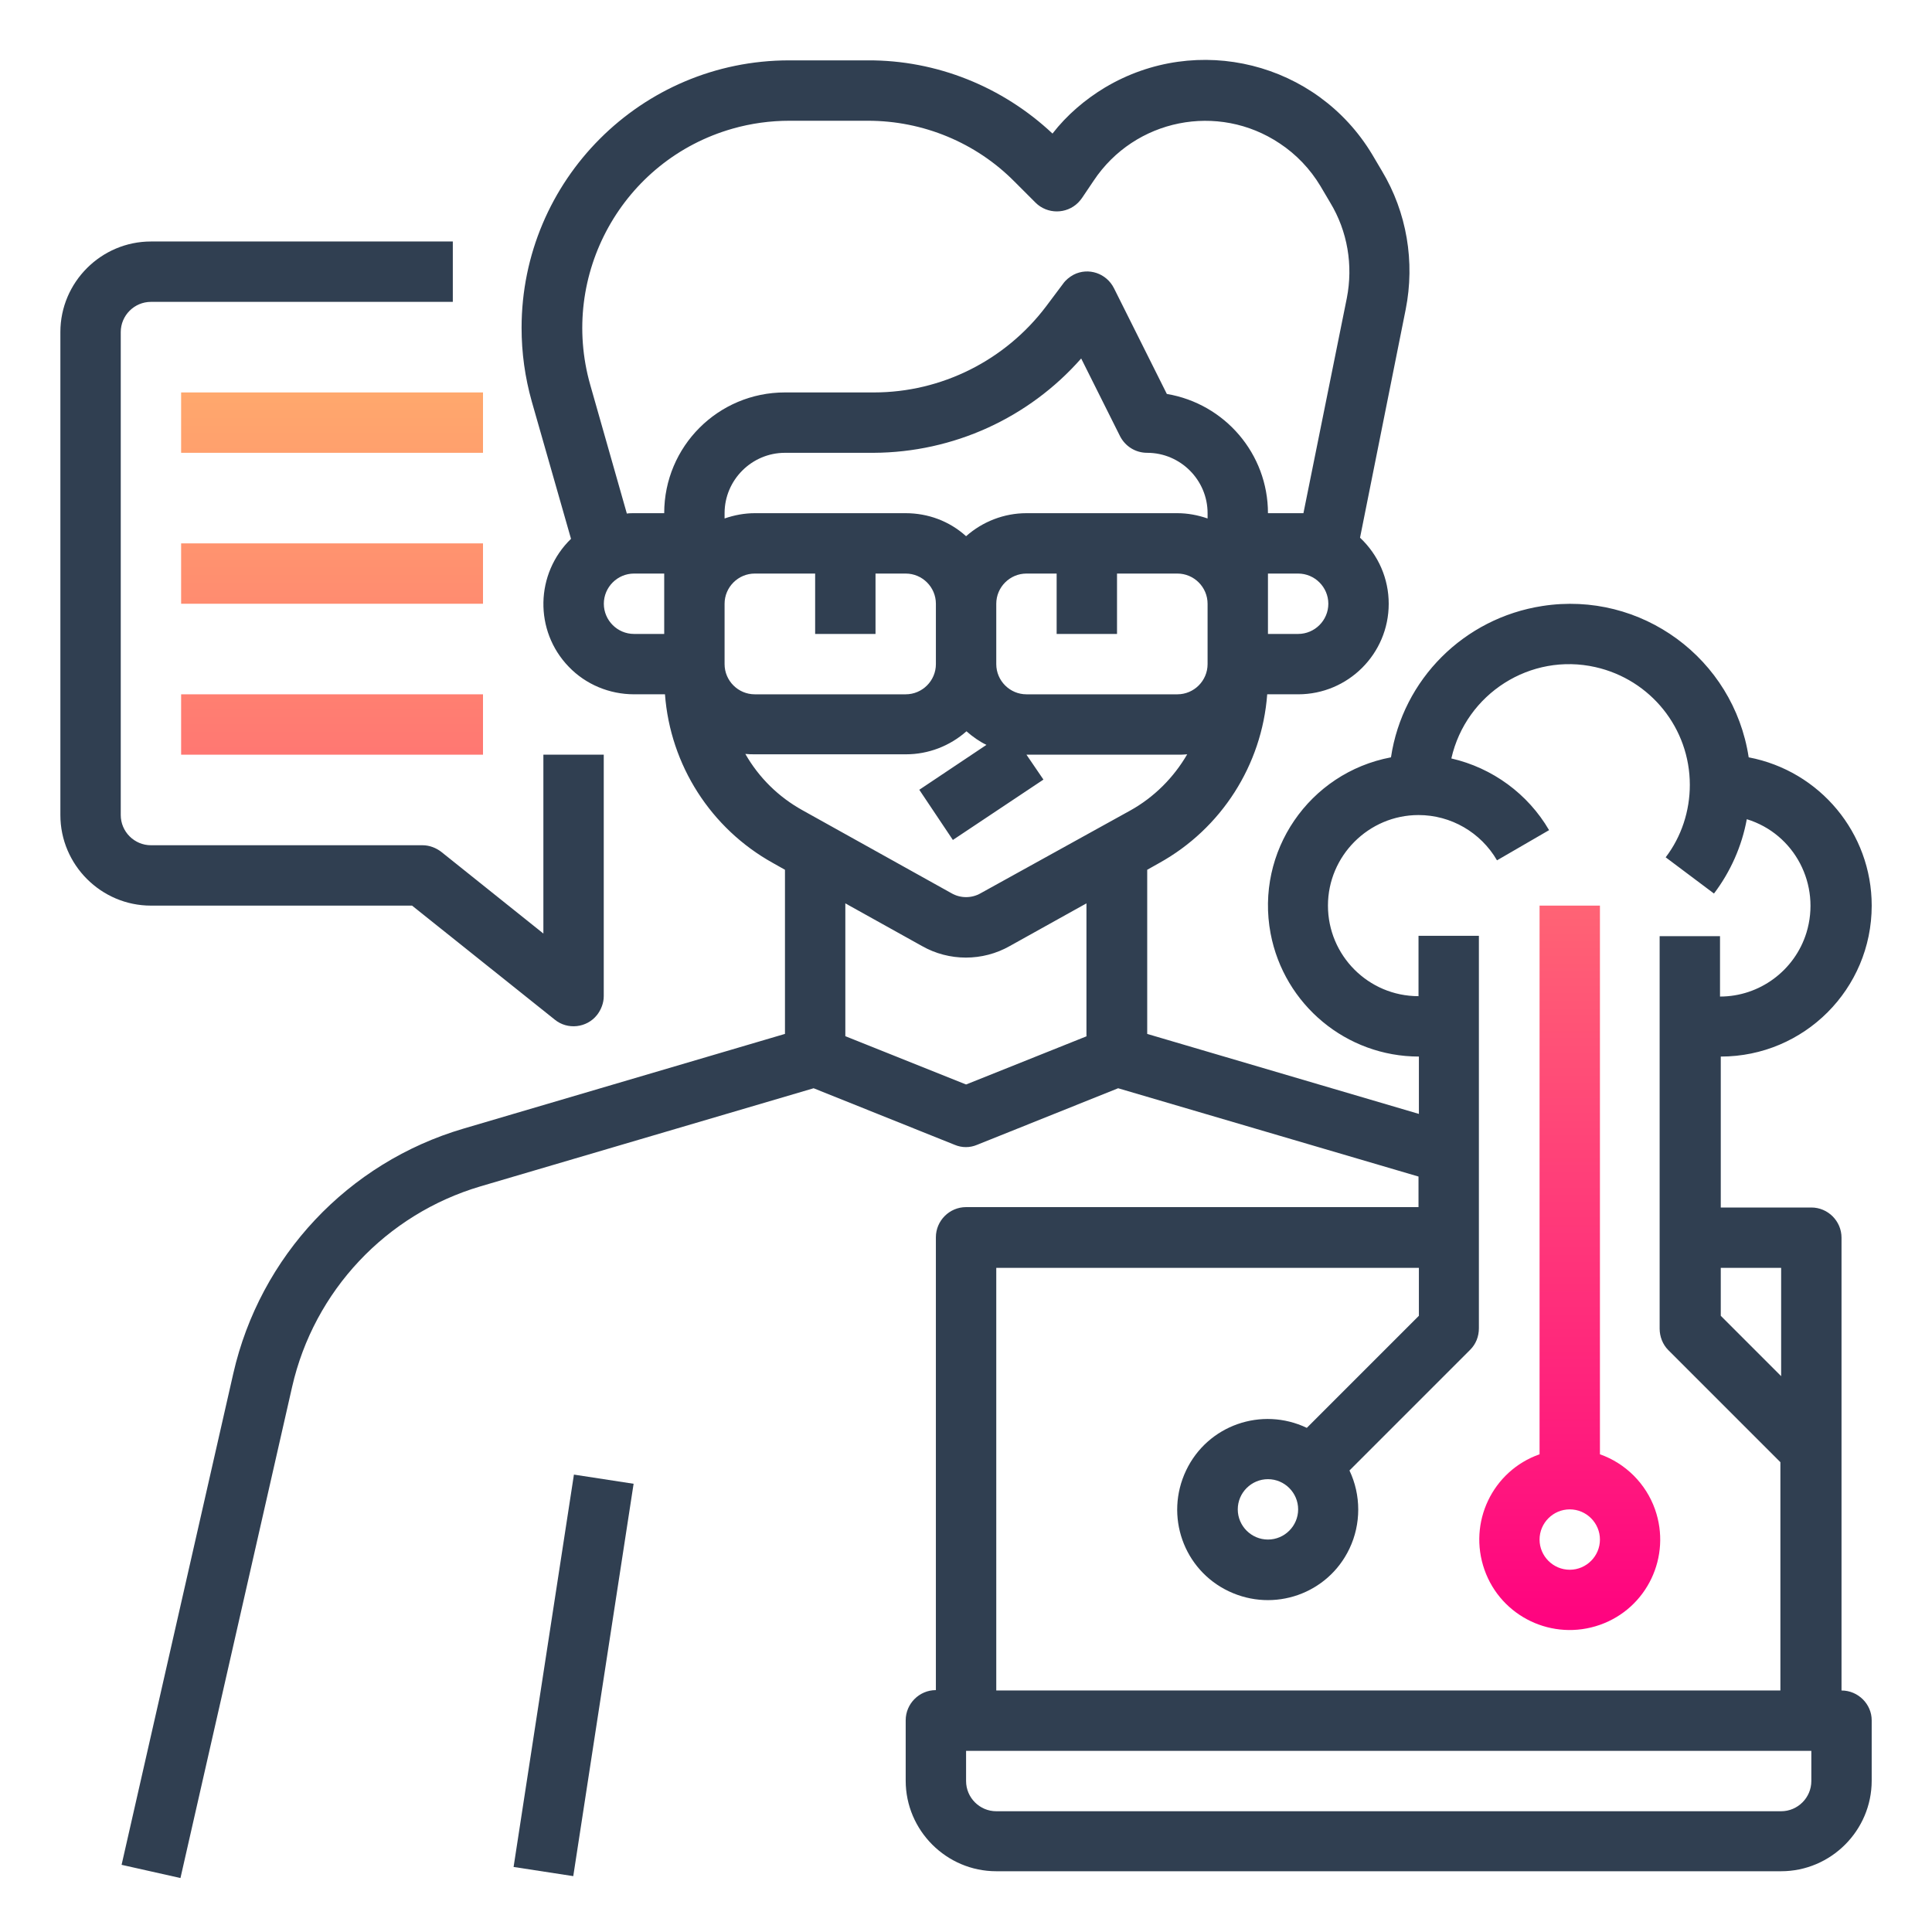 <?xml version="1.0" encoding="UTF-8" standalone="no"?>
<svg
   width="1200pt"
   height="1200pt"
   version="1.1"
   viewBox="0 0 1200 1200"
   id="svg21735"
   sodipodi:docname="it-consulting.svg"
   inkscape:version="1.2.2 (732a01da63, 2022-12-09, custom)"
   xmlns:inkscape="http://www.inkscape.org/namespaces/inkscape"
   xmlns:sodipodi="http://sodipodi.sourceforge.net/DTD/sodipodi-0.dtd"
   xmlns:xlink="http://www.w3.org/1999/xlink"
   xmlns="http://www.w3.org/2000/svg"
   xmlns:svg="http://www.w3.org/2000/svg">
  <defs
     id="defs21739">
    <linearGradient
       inkscape:collect="always"
       id="linearGradient24446">
      <stop
         style="stop-color:#ff0080;stop-opacity:1;"
         offset="0"
         id="stop24442" />
      <stop
         style="stop-color:#ffad6c;stop-opacity:1;"
         offset="1"
         id="stop24444" />
    </linearGradient>
    <linearGradient
       inkscape:collect="always"
       xlink:href="#linearGradient24446"
       id="linearGradient22953"
       x1="655.157"
       y1="1022.987"
       x2="655.157"
       y2="220.224"
       gradientUnits="userSpaceOnUse" />
    <linearGradient
       inkscape:collect="always"
       xlink:href="#linearGradient24446"
       id="linearGradient22955"
       x1="655.157"
       y1="1022.987"
       x2="655.157"
       y2="220.224"
       gradientUnits="userSpaceOnUse" />
    <linearGradient
       inkscape:collect="always"
       xlink:href="#linearGradient24446"
       id="linearGradient22957"
       x1="655.157"
       y1="1022.987"
       x2="655.157"
       y2="220.224"
       gradientUnits="userSpaceOnUse" />
    <linearGradient
       inkscape:collect="always"
       xlink:href="#linearGradient24446"
       id="linearGradient22959"
       x1="655.157"
       y1="1022.987"
       x2="655.157"
       y2="220.224"
       gradientUnits="userSpaceOnUse" />
  </defs>
  <sodipodi:namedview
     id="namedview21737"
     pagecolor="#505050"
     bordercolor="#ffffff"
     borderopacity="1"
     inkscape:showpageshadow="0"
     inkscape:pageopacity="0"
     inkscape:pagecheckerboard="1"
     inkscape:deskcolor="#505050"
     inkscape:document-units="pt"
     showgrid="false"
     inkscape:zoom="0.59"
     inkscape:cx="895.76271"
     inkscape:cy="960.16949"
     inkscape:window-width="2880"
     inkscape:window-height="1657"
     inkscape:window-x="0"
     inkscape:window-y="0"
     inkscape:window-maximized="1"
     inkscape:current-layer="svg21735" />
  <g
     fill="#303f51"
     id="g21733">
    <path
       d="m319 1159.6 37.477-243.7 37.066 5.699-37.477 243.7z"
       id="path21719" />
    <path
       d="m255.94 562.5 88.594 70.781c7.969 6.562 19.922 5.156 26.25-2.812 2.578-3.281 4.219-7.5 4.219-11.719v-150h-37.5v111.09l-63.281-50.625c-3.281-2.578-7.5-4.219-11.719-4.219h-168.75c-10.312 0-18.75-8.438-18.75-18.75v-300c0-10.312 8.438-18.75 18.75-18.75h187.5v-37.5h-187.5c-30.938 0-56.25 25.312-56.25 56.25v300c0 30.938 25.312 56.25 56.25 56.25z"
       id="path21721" />
    <path
       d="m112.5 243.75h187.5v37.5h-187.5z"
       id="path21723"
       style="fill-opacity:1;fill:url(#linearGradient22953)" />
    <path
       d="m112.5 337.5h187.5v37.5h-187.5z"
       id="path21725"
       style="fill-opacity:1;fill:url(#linearGradient22955)" />
    <path
       d="m112.5 431.25h187.5v37.5h-187.5z"
       id="path21727"
       style="fill-opacity:1;fill:url(#linearGradient22957)" />
    <path
       d="m1143.8 1050v-281.25c0-10.312-8.438-18.75-18.75-18.75h-56.25v-93.75c51.797 0 93.75-41.953 93.75-93.75 0-45-32.109-83.672-76.406-92.109-9.375-61.406-66.797-103.59-128.2-93.984-48.516 7.5-86.719 45.469-93.984 93.984-50.859 9.609-84.375 58.594-74.766 109.45 8.438 44.297 47.109 76.406 92.109 76.406v35.625l-168.75-49.688v-101.95l7.5-4.219c38.438-21.328 63.75-60.703 67.031-104.77h19.219c30.938 0 56.25-25.078 56.25-56.25 0-15.469-6.328-30.234-17.812-41.016l28.359-141.8c5.859-29.531 0.703-60.234-14.766-86.016l-6.094-10.312c-34.453-57.188-108.52-75.703-165.94-41.484-12.422 7.5-23.672 17.109-32.578 28.594-30.938-29.062-71.953-45.703-114.84-45.469h-48.75c-91.875 0-166.17 74.531-166.17 166.17 0 15.469 2.109 30.703 6.328 45.703l24.375 85.312c-22.266 21.562-22.969 57.188-1.406 79.453 10.547 11.016 25.312 17.109 40.547 17.109h19.219c3.281 44.062 28.594 83.438 67.031 104.77l7.5 4.219v101.95l-199.69 58.828c-71.719 21.094-126.33 79.219-142.97 152.11l-69.375 305.16 36.562 8.203 69.375-305.16c13.594-59.531 58.359-107.11 116.95-124.45l206.95-60.938 87.656 35.156c4.453 1.875 9.375 1.875 13.828 0l87.656-35.156 186.56 54.844v18.984h-281.02c-10.312 0-18.75 8.438-18.75 18.75v281.25c-10.312 0-18.75 8.438-18.75 18.75v37.5c0 30.938 25.312 56.25 56.25 56.25h487.5c30.938 0 56.25-25.312 56.25-56.25v-37.5c0-10.078-8.438-18.516-18.75-18.516zm-393.75-637.5c0 10.312-8.438 18.75-18.75 18.75h-93.75c-10.312 0-18.75-8.438-18.75-18.75v-37.5c0-10.312 8.438-18.75 18.75-18.75h18.75v37.5h37.5v-37.5h37.5c10.312 0 18.75 8.438 18.75 18.75zm0-90.469c-6.094-2.109-12.422-3.281-18.75-3.281h-93.75c-13.828 0-27.188 5.156-37.5 14.297-10.312-9.375-23.672-14.297-37.5-14.297h-93.75c-6.328 0-12.656 1.172-18.75 3.281v-3.281c0-20.625 16.875-37.5 37.5-37.5h55.078c49.453-0.234 96.328-21.562 128.91-58.594l24.141 48.281c3.281 6.328 9.609 10.312 16.875 10.312 20.625 0 37.5 16.875 37.5 37.5zm56.25 71.719h-18.75v-37.5h18.75c10.312 0 18.75 8.438 18.75 18.75s-8.438 18.75-18.75 18.75zm-393.75-18.75v18.75h-18.75c-10.312 0-18.75-8.438-18.75-18.75s8.438-18.75 18.75-18.75h18.75zm0-56.25h-18.75c-1.641 0-3.047 0-4.453 0.234l-22.734-79.922c-19.453-68.438 20.156-139.69 88.359-159.14 11.484-3.281 23.438-4.922 35.391-4.922h48.75c34.219 0 67.031 13.594 90.938 37.734l13.125 13.125c7.266 7.266 19.219 7.266 26.484 0 0.938-0.938 1.641-1.875 2.344-2.812l7.266-10.781c25.547-38.438 77.344-48.75 115.55-23.203 10.312 6.797 18.984 15.938 25.312 26.484l6.094 10.312c10.781 17.812 14.297 38.906 10.312 59.297l-26.953 133.59h-3.281-18.75c0-36.797-26.719-67.969-62.812-74.062l-32.812-65.625c-4.688-9.375-15.938-13.125-25.078-8.438-2.578 1.406-4.922 3.281-6.562 5.625l-10.547 14.062c-25.312 33.516-64.922 53.438-106.88 53.438h-55.312c-41.484 0-75 33.516-75 75zm37.5 93.75v-37.5c0-10.312 8.438-18.75 18.75-18.75h37.5v37.5h37.5v-37.5h18.75c10.312 0 18.75 8.438 18.75 18.75v37.5c0 10.312-8.438 18.75-18.75 18.75h-93.75c-10.312 0-18.75-8.438-18.75-18.75zm225 231.09-75 30-75-30v-82.5l47.578 26.484c16.875 9.609 37.734 9.609 54.609 0l47.578-26.484v82.5zm-65.859-88.828c-5.625 3.281-12.656 3.281-18.281 0l-92.578-51.562c-14.766-8.203-26.953-20.156-35.391-34.922 2.109 0.234 3.984 0.234 6.094 0.234h93.75c13.828 0 27.188-5.156 37.5-14.297 3.75 3.281 7.969 6.328 12.422 8.438l-41.719 27.891 20.859 31.172 56.25-37.5-10.547-15.469h93.75c2.109 0 3.984 0 6.094-0.234-8.438 14.531-20.625 26.719-35.391 34.922zm497.11 232.73v67.266l-37.5-37.5v-29.766zm-487.5 0h262.5v29.766l-69.609 69.609c-28.125-13.359-61.641-1.641-75 26.484s-1.641 61.641 26.484 75 61.641 1.641 75-26.484c7.266-15.234 7.266-33.281 0-48.516l75-75c3.516-3.516 5.391-8.203 5.391-13.359v-243.75h-37.5v37.5c-31.172 0-56.25-25.312-56.25-56.25s25.312-56.25 56.25-56.25c20.156 0 38.672 10.781 48.75 28.125l32.344-18.75c-13.125-22.5-35.156-38.672-60.703-44.531 9.141-40.312 49.219-65.859 89.531-56.719 34.219 7.734 58.594 37.969 58.594 73.125 0 16.172-5.156 32.109-15 45l30 22.5c10.312-13.594 17.344-29.531 20.391-46.172 29.766 9.141 46.172 40.781 37.031 70.547-7.266 23.438-29.062 39.609-53.672 39.609v-37.5h-37.5v243.75c0 4.922 1.875 9.844 5.391 13.359l69.609 69.609v141.8h-487.03zm187.5 150c0 10.312-8.438 18.75-18.75 18.75s-18.75-8.438-18.75-18.75 8.438-18.75 18.75-18.75 18.75 8.438 18.75 18.75zm318.75 168.75c0 10.312-8.438 18.75-18.75 18.75h-487.5c-10.312 0-18.75-8.438-18.75-18.75v-18.75h525z"
       id="path21729" />
    <path
       d="m993.75 903.28v-340.78h-37.5v340.78c-29.297 10.312-44.531 42.422-34.219 71.719s42.422 44.531 71.719 34.219 44.531-42.422 34.219-71.719c-5.625-15.938-18.281-28.594-34.219-34.219zm-18.75 71.719c-10.312 0-18.75-8.438-18.75-18.75s8.438-18.75 18.75-18.75 18.75 8.438 18.75 18.75-8.438 18.75-18.75 18.75z"
       id="path21731"
       style="fill-opacity:1;fill:url(#linearGradient22959)" />
  </g>
</svg>
